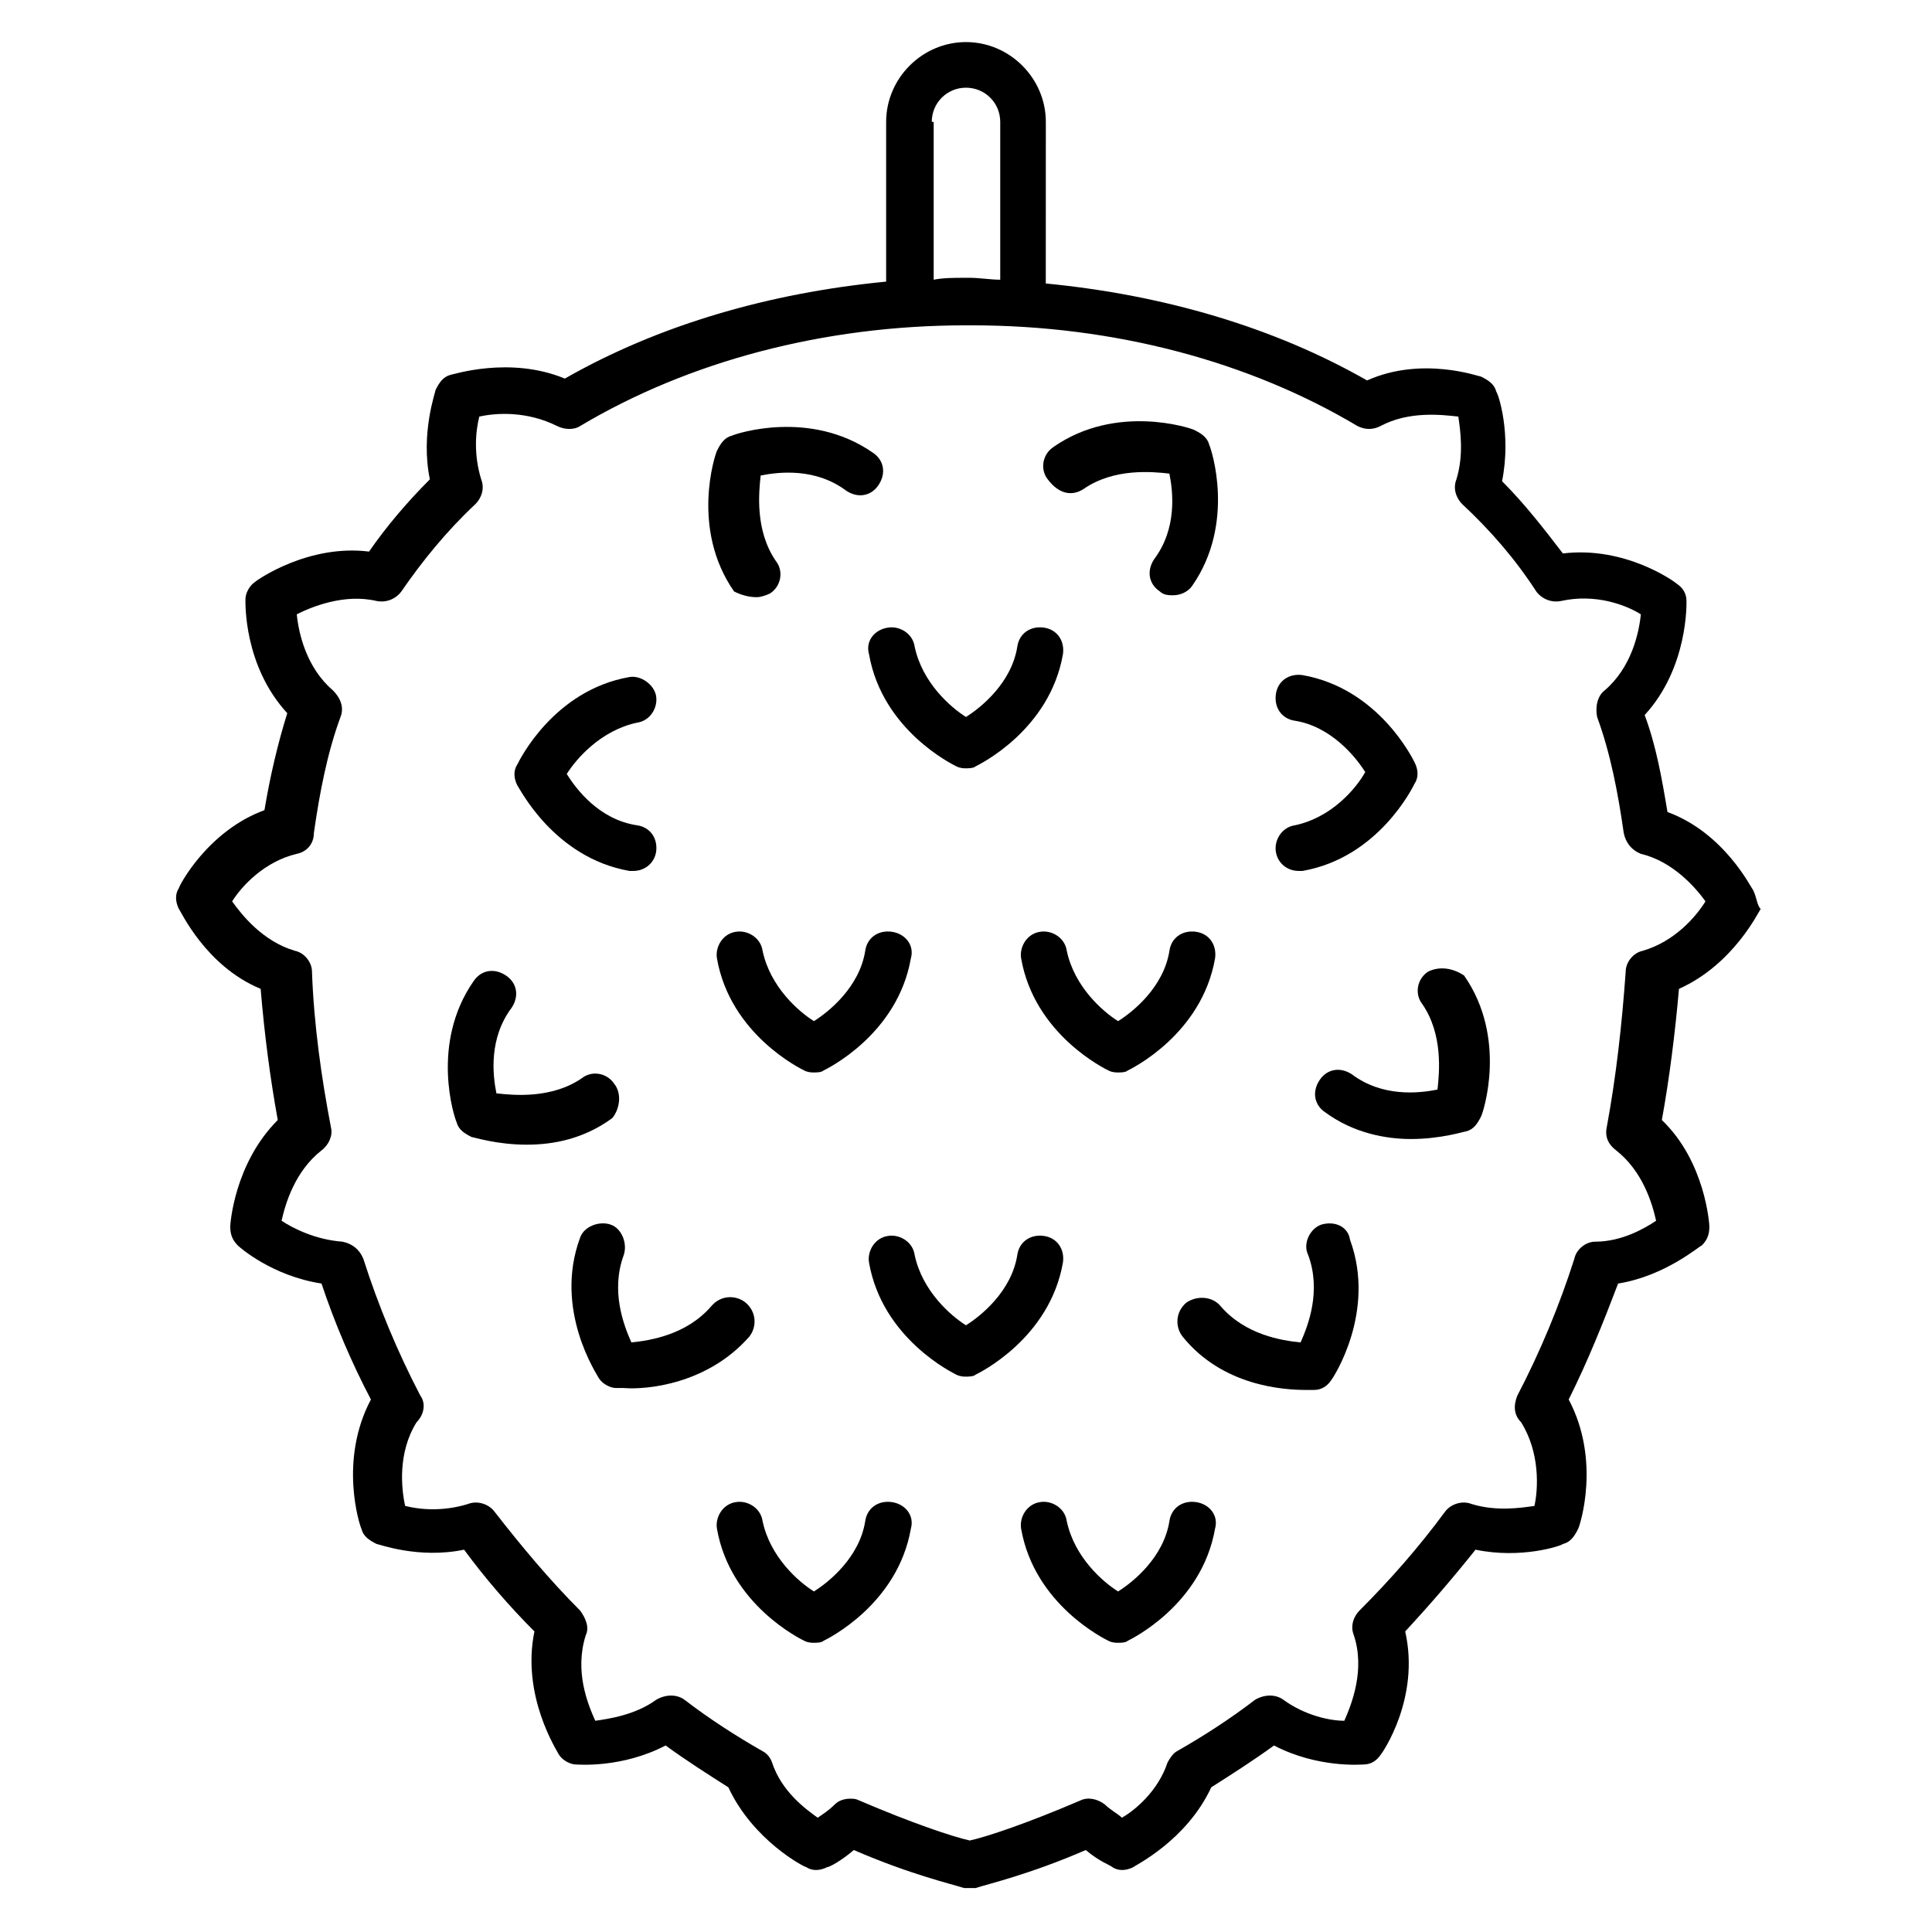 <?xml version="1.0" encoding="UTF-8"?>
<!-- Uploaded to: ICON Repo, www.iconrepo.com, Generator: ICON Repo Mixer Tools -->
<svg fill="#000000" width="800px" height="800px" version="1.1" viewBox="144 144 512 512" xmlns="http://www.w3.org/2000/svg">
 <g>
  <path d="m425.69 478.59c0.504-3.527-1.512-6.551-5.039-7.055-3.527-0.504-6.551 1.512-7.055 5.039-1.512 9.574-9.574 16.121-13.602 18.641-4.031-2.519-11.586-9.07-13.602-18.641-0.504-3.527-4.031-5.543-7.055-5.039-3.527 0.504-5.543 4.031-5.039 7.055 3.527 20.152 22.168 29.223 23.176 29.727 1.008 0.504 2.016 0.504 2.519 0.504s2.016 0 2.519-0.504c1.008-0.508 19.652-9.574 23.176-29.727z"/>
  <path d="m453.91 395.97c-1.512 9.574-9.574 16.121-13.602 18.641-4.031-2.519-11.586-9.07-13.602-18.641-0.504-3.527-4.031-5.543-7.055-5.039-3.527 0.504-5.543 4.031-5.039 7.055 3.527 20.152 22.168 29.223 23.176 29.727 1.008 0.504 2.016 0.504 2.519 0.504 0.504 0 2.016 0 2.519-0.504 1.008-0.504 19.648-9.574 23.176-29.727 0.504-3.527-1.512-6.551-5.039-7.055-3.527-0.504-6.551 1.512-7.055 5.039z"/>
  <path d="m374.3 317.38c3.527 20.152 22.168 29.223 23.176 29.727 1.008 0.504 2.016 0.504 2.519 0.504s2.016 0 2.519-0.504c1.008-0.504 19.648-9.574 23.176-29.727 0.504-3.527-1.512-6.551-5.039-7.055-3.527-0.504-6.551 1.512-7.055 5.039-1.512 9.574-9.574 16.121-13.602 18.641-4.031-2.519-11.586-9.07-13.602-18.641-0.504-3.527-4.031-5.543-7.055-5.039-3.527 0.504-6.047 3.527-5.039 7.055z"/>
  <path d="m380.35 390.93c-3.527-0.504-6.551 1.512-7.055 5.039-1.512 9.574-9.574 16.121-13.602 18.641-4.031-2.519-11.586-9.07-13.602-18.641-0.504-3.527-4.031-5.543-7.055-5.039-3.527 0.504-5.543 4.031-5.039 7.055 3.527 20.152 22.168 29.223 23.176 29.727 1.008 0.504 2.016 0.504 2.519 0.504 0.504 0 2.016 0 2.519-0.504 1.008-0.504 19.648-9.574 23.176-29.727 1.004-3.527-1.516-6.551-5.039-7.055z"/>
  <path d="m487.16 362.71c-3.527 0.504-5.543 4.031-5.039 7.055 0.504 3.023 3.023 5.039 6.047 5.039h1.008c20.152-3.527 29.223-22.168 29.727-23.176 1.008-1.512 1.008-3.527 0-5.543-0.504-1.008-9.574-19.648-29.727-23.176-3.527-0.504-6.551 1.512-7.055 5.039-0.504 3.527 1.512 6.551 5.039 7.055 9.574 1.512 16.121 9.574 18.641 13.602-2.516 4.535-9.066 12.094-18.641 14.105z"/>
  <path d="m522.43 401.51c-3.023 2.016-3.527 6.047-1.512 8.566 5.543 8.062 4.535 18.137 4.031 22.672-5.039 1.008-14.609 2.016-22.672-4.031-3.023-2.016-6.551-1.512-8.566 1.512-2.016 3.023-1.512 6.551 1.512 8.566 7.559 5.543 16.121 7.055 22.672 7.055 8.062 0 14.105-2.016 14.609-2.016 2.016-0.504 3.023-2.016 4.031-4.031 0.504-1.008 7.055-20.656-4.535-37.281-3.023-2.019-6.551-2.523-9.57-1.012z"/>
  <path d="m306.79 431.23c-2.016-3.023-6.047-3.527-8.566-1.512-8.062 5.543-18.137 4.535-22.672 4.031-1.008-5.039-2.016-14.609 4.031-22.672 2.016-3.023 1.512-6.551-1.512-8.566-3.023-2.016-6.551-1.512-8.566 1.512-11.586 16.625-5.039 36.273-4.535 37.281 0.504 2.016 2.016 3.023 4.031 4.031 0.504 0 6.551 2.016 14.609 2.016 7.055 0 15.113-1.512 22.672-7.055 2.019-2.516 2.523-6.547 0.508-9.066z"/>
  <path d="m310.82 374.81h1.008c3.023 0 5.543-2.016 6.047-5.039 0.504-3.527-1.512-6.551-5.039-7.055-10.078-1.512-16.121-9.574-18.641-13.602 2.519-4.031 9.07-11.586 18.641-13.602 3.527-0.504 5.543-4.031 5.039-7.055-0.504-3.023-4.031-5.543-7.055-5.039-20.152 3.527-29.223 22.168-29.727 23.176-1.008 1.512-1.008 3.527 0 5.543 0.504 0.504 9.574 19.145 29.727 22.672z"/>
  <path d="m342.56 498.24c2.016-2.519 2.016-6.551-1.008-9.07-2.519-2.016-6.551-2.016-9.07 1.008-6.551 7.559-16.121 9.07-21.16 9.574-2.016-4.535-5.543-13.602-2.016-23.176 1.008-3.023-0.504-7.055-3.527-8.062s-7.055 0.504-8.062 3.527c-7.055 19.145 4.535 36.273 5.039 37.281 1.008 1.512 3.023 2.519 4.535 2.519h2.016c6.051 0.504 22.172-1.008 33.254-13.602z"/>
  <path d="m494.21 468.52c-3.023 1.008-5.039 5.039-3.527 8.062 3.527 9.574 0 18.641-2.016 23.176-5.039-0.504-14.609-2.016-21.16-9.574-2.016-2.519-6.047-3.023-9.07-1.008-3.019 2.519-3.019 6.551-1.004 9.07 10.578 13.098 26.703 14.105 32.746 14.105h2.016c2.016 0 3.527-1.008 4.535-2.519 0.504-0.504 12.09-18.137 5.039-37.281-0.504-3.527-4.031-5.039-7.559-4.031z"/>
  <path d="m431.23 273.54c8.062-5.543 18.137-4.535 22.672-4.031 1.008 5.039 2.016 14.609-4.031 22.672-2.016 3.023-1.512 6.551 1.512 8.566 1.008 1.008 2.519 1.008 3.527 1.008 2.016 0 4.031-1.008 5.039-2.519 11.586-16.625 5.039-36.273 4.535-37.281-0.504-2.016-2.016-3.023-4.031-4.031-1.008-0.504-20.656-7.055-37.281 4.535-3.023 2.016-3.527 6.047-1.512 8.566 3.019 4.027 6.547 4.531 9.57 2.516z"/>
  <path d="m344.58 302.26c1.008 0 2.519-0.504 3.527-1.008 3.023-2.016 3.527-6.047 1.512-8.566-5.543-8.062-4.535-18.137-4.031-22.672 5.039-1.008 14.609-2.016 22.672 4.031 3.023 2.016 6.551 1.512 8.566-1.512s1.512-6.551-1.512-8.566c-16.625-11.586-36.273-5.039-37.281-4.535-2.016 0.504-3.023 2.016-4.031 4.031-0.504 1.008-7.055 20.656 4.535 37.281 2.016 1.012 4.027 1.516 6.043 1.516z"/>
  <path d="m460.96 542.07c-3.527-0.504-6.551 1.512-7.055 5.039-1.512 9.574-9.574 16.121-13.602 18.641-4.031-2.519-11.586-9.07-13.602-18.641-0.504-3.527-4.031-5.543-7.055-5.039-3.527 0.504-5.543 4.031-5.039 7.055 3.527 20.152 22.168 29.223 23.176 29.727 1.008 0.504 2.016 0.504 2.519 0.504 0.504 0 2.016 0 2.519-0.504 1.008-0.504 19.648-9.574 23.176-29.727 1.004-3.531-1.516-6.551-5.039-7.055z"/>
  <path d="m380.35 542.07c-3.527-0.504-6.551 1.512-7.055 5.039-1.512 9.574-9.574 16.121-13.602 18.641-4.031-2.519-11.586-9.07-13.602-18.641-0.504-3.527-4.031-5.543-7.055-5.039-3.527 0.504-5.543 4.031-5.039 7.055 3.527 20.152 22.168 29.223 23.176 29.727 1.008 0.504 2.016 0.504 2.519 0.504 0.504 0 2.016 0 2.519-0.504 1.008-0.504 19.648-9.574 23.176-29.727 1.004-3.531-1.516-6.551-5.039-7.055z"/>
  <path d="m608.57 379.85c-0.504-0.504-7.559-15.113-22.672-20.656-1.512-9.07-3.023-17.633-6.047-25.695 11.586-12.594 11.082-29.727 11.082-30.23 0-2.016-1.008-3.527-2.519-4.535-0.504-0.504-13.602-10.078-30.23-8.062-5.039-6.551-10.078-13.098-16.121-19.145 2.519-12.594-1.008-23.176-1.512-23.68-0.504-2.016-2.016-3.023-4.031-4.031-0.504 0-15.617-5.543-30.23 1.008-24.688-14.105-53.906-22.672-85.145-25.695l0.012-42.816c0-11.586-9.574-21.16-21.16-21.16s-21.16 9.574-21.16 21.16v42.32c-31.234 3.023-60.457 11.586-85.145 25.695-14.609-6.047-29.727-1.008-30.23-1.008-2.016 0.504-3.023 2.016-4.031 4.031 0 0.504-4.031 11.586-1.512 23.68-6.047 6.047-11.586 12.594-16.121 19.145-16.121-2.016-29.727 7.559-30.23 8.062-1.512 1.008-2.519 3.023-2.519 4.535 0 1.008-0.504 17.633 11.082 30.23-2.519 8.062-4.535 16.625-6.047 25.695-15.113 5.543-22.672 20.152-22.672 20.656-1.008 1.512-1.008 3.527 0 5.543 0.504 0.504 7.055 15.113 21.664 21.16 1.008 12.09 2.519 23.68 4.535 34.762-11.586 11.586-12.594 27.711-12.594 28.215 0 2.016 0.504 3.527 2.016 5.039 0.504 0.504 9.07 8.062 22.168 10.078 3.527 10.578 8.062 21.16 13.098 30.73-8.566 16.121-3.023 33.25-2.519 34.258 0.504 2.016 2.016 3.023 4.031 4.031 0.504 0 11.082 4.031 23.176 1.512 5.543 7.559 12.09 15.113 18.641 21.664-3.527 17.129 6.047 31.738 6.551 32.746 1.008 1.512 3.023 2.519 4.535 2.519 0.504 0 12.09 1.008 23.68-5.039 5.543 4.031 11.082 7.559 16.625 11.082 6.551 14.105 20.152 21.16 20.656 21.16 1.512 1.008 3.527 1.008 5.543 0 0.504 0 3.527-1.512 7.055-4.535 15.113 6.551 26.199 9.07 29.223 10.078h1.512 1.512c3.023-1.008 14.105-3.527 29.223-10.078 3.527 3.023 6.551 4.031 7.055 4.535 1.512 1.008 3.527 1.008 5.543 0 0.504-0.504 14.105-7.055 20.656-21.16 5.543-3.527 11.082-7.055 16.625-11.082 11.586 6.047 23.176 5.039 23.68 5.039 2.016 0 3.527-1.008 4.535-2.519 0.504-0.504 10.578-15.113 6.551-32.746 6.551-7.055 12.594-14.105 18.641-21.664 12.09 2.519 22.672-1.008 23.176-1.512 2.016-0.504 3.023-2.016 4.031-4.031 0.504-1.008 6.047-18.137-2.519-34.258 5.039-10.078 9.07-20.152 13.098-30.73 12.594-2.016 21.664-10.078 22.168-10.078 1.512-1.512 2.016-3.023 2.016-5.039 0-0.504-1.008-17.129-12.594-28.215 2.016-11.082 3.527-23.176 4.535-34.762 14.609-6.551 21.16-20.656 21.664-21.16-1.02-1.02-1.02-3.031-2.027-5.047zm-217.64-203.54c0-5.039 4.031-9.07 9.07-9.07s9.07 4.031 9.07 9.07v41.816c-2.519 0-5.543-0.504-8.062-0.504h-1.512c-2.519 0-5.543 0-8.062 0.504v-41.816zm188.43 219.66c-2.519 0.504-4.535 3.023-4.535 5.543-1.008 14.105-2.519 27.711-5.039 41.312-0.504 2.519 0.504 4.535 2.519 6.047 7.055 5.543 9.574 14.105 10.578 18.641-3.023 2.016-9.07 5.543-16.121 5.543-2.519 0-5.039 2.016-5.543 4.535-4.031 12.594-9.07 24.688-15.113 36.273-1.008 2.519-1.008 5.039 1.008 7.055 5.039 8.062 4.535 17.633 3.527 22.168-3.527 0.504-10.078 1.512-16.625-0.504-2.519-1.008-5.543 0-7.055 2.016-7.055 9.574-14.609 18.137-22.672 26.199-1.512 1.512-2.519 4.031-1.512 6.551 3.023 9.07-0.504 18.137-2.519 22.672-4.031 0-10.578-1.512-16.121-5.543-2.016-1.512-5.039-1.512-7.559 0-6.551 5.039-13.602 9.574-20.656 13.602-1.008 0.504-2.016 2.016-2.519 3.023-2.519 7.559-8.566 12.594-12.09 14.609-1.008-1.008-3.023-2.016-4.535-3.527-2.016-1.512-4.535-2.016-6.551-1.008-14.105 6.047-24.688 9.574-29.223 10.578-4.535-1.008-15.113-4.535-29.223-10.578-1.008-0.504-1.512-0.504-2.519-0.504-1.512 0-3.023 0.504-4.031 1.512-1.512 1.512-3.023 2.519-4.535 3.527-3.527-2.519-9.574-7.055-12.09-14.609-0.504-1.512-1.512-2.519-2.519-3.023-7.055-4.031-14.105-8.566-20.656-13.602-2.016-1.512-5.039-1.512-7.559 0-5.543 4.031-12.594 5.039-16.121 5.543-2.016-4.535-5.543-13.098-2.519-22.672 1.008-2.016 0-4.535-1.512-6.551-8.062-8.062-15.617-17.129-22.672-26.199-1.512-2.016-4.535-3.023-7.055-2.016-6.551 2.016-12.594 1.512-16.625 0.504-1.008-4.535-2.016-14.105 3.023-22.168 2.016-2.016 2.519-5.039 1.008-7.055-6.047-11.586-11.082-23.68-15.113-36.273-1.008-2.519-3.023-4.031-5.543-4.535-7.055-0.504-13.098-3.527-16.121-5.543 1.008-4.535 3.527-13.098 10.578-18.641 2.016-1.512 3.023-4.031 2.519-6.047-2.519-13.098-4.535-27.207-5.039-41.312 0-2.519-2.016-5.039-4.535-5.543-8.566-2.519-14.105-9.574-16.625-13.098 2.519-4.031 8.566-10.578 17.129-12.594 2.519-0.504 4.535-2.519 4.535-5.543 1.512-10.578 3.527-21.16 7.055-30.73 1.008-2.519 0-5.039-2.016-7.055-7.055-6.047-9.07-15.113-9.574-20.152 4.031-2.016 12.594-5.543 21.16-3.527 2.519 0.504 5.039-0.504 6.551-2.519 5.543-8.062 12.09-16.121 19.648-23.176 1.512-1.512 2.519-4.031 1.512-6.551-2.016-6.551-1.512-12.594-0.504-16.625 4.535-1.008 12.594-1.512 20.656 2.519 2.016 1.008 4.535 1.008 6.047 0 28.719-17.129 64.488-26.703 102.27-26.703h1.512c37.785 0 73.555 9.574 102.27 26.703 2.016 1.008 4.031 1.008 6.047 0 7.559-4.031 16.121-3.023 20.656-2.519 0.504 3.527 1.512 10.078-0.504 16.625-1.008 2.519 0 5.039 1.512 6.551 7.559 7.055 14.105 14.609 19.648 23.176 1.512 2.016 4.031 3.023 6.551 2.519 9.07-2.016 17.129 1.008 21.16 3.527-0.504 5.039-2.519 14.105-9.574 20.152-2.016 1.512-2.519 4.535-2.016 7.055 3.527 9.574 5.543 20.152 7.055 30.73 0.504 2.519 2.016 4.535 4.535 5.543 8.566 2.016 14.609 9.07 17.129 12.594-2.512 4.027-8.055 10.578-16.617 13.098z"/>
 </g>
</svg>
